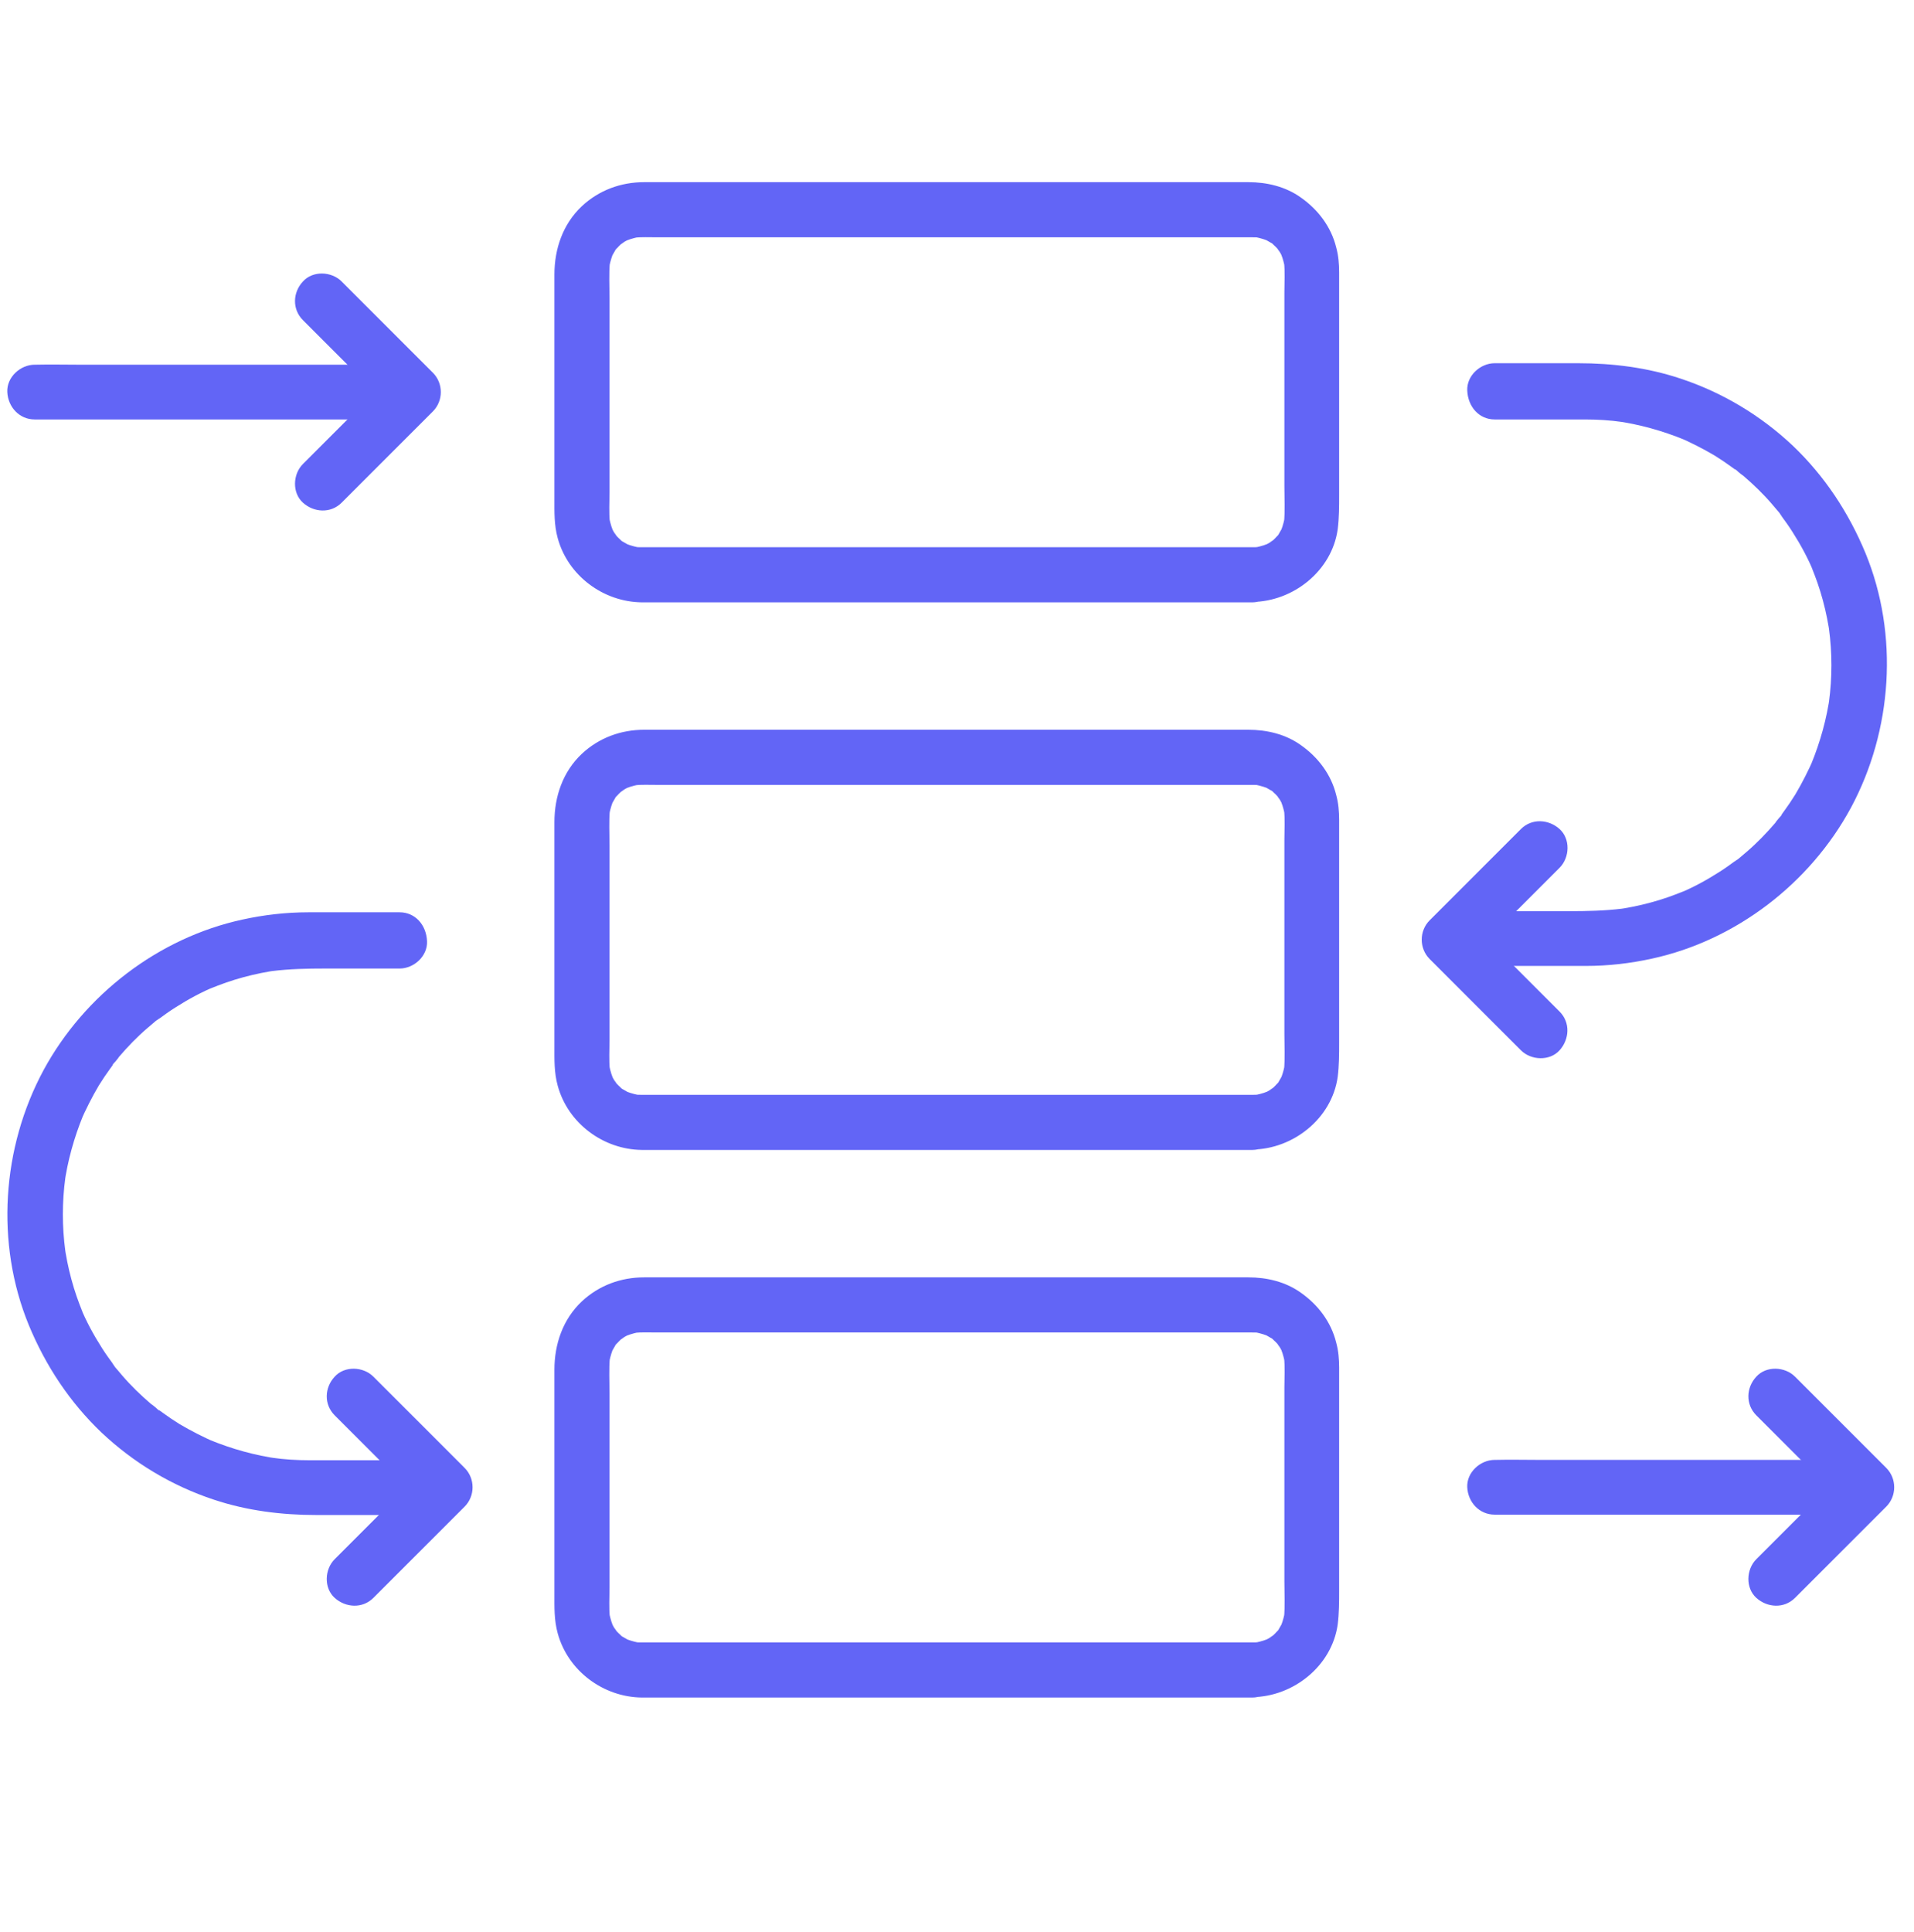 <?xml version="1.0" encoding="UTF-8"?> <svg xmlns="http://www.w3.org/2000/svg" xmlns:xlink="http://www.w3.org/1999/xlink" version="1.1" id="Слой_1" x="0px" y="0px" viewBox="0 0 524.4 529.3" style="enable-background:new 0 0 524.4 529.3;" xml:space="preserve"> <style type="text/css"> .st0{fill:#6265F6;} </style> <g> <g> <path class="st0" d="M343,149.9c-5.6,0-11.2,0-16.8,0c-13.4,0-26.9,0-40.3,0c-16.2,0-32.4,0-48.6,0c-13.9,0-27.8,0-41.7,0 c-6.5,0-13.1,0-19.6,0c-0.7,0-1.5,0-2.2-0.1c0.7,0.1,1.3,0.2,2,0.3c-1.4-0.2-2.8-0.6-4.2-1.1c0.6,0.3,1.2,0.5,1.8,0.8 c-1-0.4-1.9-0.9-2.7-1.4c-0.1,0-0.7-0.4-0.7-0.5c0,0,1.5,1.3,0.7,0.6c-0.4-0.4-0.8-0.7-1.2-1.1c-0.3-0.3-0.7-0.7-1-1.1 c-0.4-0.5-0.6-1.2,0.5,0.6c-0.1-0.2-0.3-0.4-0.4-0.5c-0.6-0.9-1.1-1.9-1.5-2.9c0.3,0.6,0.5,1.2,0.8,1.8c-0.5-1.4-0.9-2.7-1.1-4.2 c0.1,0.7,0.2,1.3,0.3,2c-0.3-2.7-0.1-5.5-0.1-8.2c0-5.4,0-10.9,0-16.3c0-12.3,0-24.7,0-37c0-3.2-0.2-6.6,0.1-9.8 c-0.1,0.7-0.2,1.3-0.3,2c0.2-1.4,0.6-2.8,1.1-4.2c-0.3,0.6-0.5,1.2-0.8,1.8c0.4-1,0.9-1.9,1.4-2.7c0-0.1,0.4-0.7,0.5-0.7 c0,0-1.3,1.5-0.6,0.7c0.4-0.4,0.7-0.8,1.1-1.2c0.3-0.3,0.7-0.7,1.1-1c0.5-0.4,1.2-0.6-0.6,0.5c0.2-0.1,0.4-0.3,0.5-0.4 c0.9-0.6,1.9-1.1,2.9-1.5c-0.6,0.3-1.2,0.5-1.8,0.8c1.4-0.5,2.7-0.9,4.2-1.1c-0.7,0.1-1.3,0.2-2,0.3c2-0.2,4.1-0.1,6.2-0.1 c4,0,8,0,12.1,0c13.4,0,26.8,0,40.2,0c16.3,0,32.5,0,48.8,0c14,0,28,0,42,0c6.6,0,13.2,0,19.8,0c0.7,0,1.5,0,2.2,0.1 c-0.7-0.1-1.3-0.2-2-0.3c1.4,0.2,2.8,0.6,4.2,1.1c-0.6-0.3-1.2-0.5-1.8-0.8c1,0.4,1.9,0.9,2.7,1.4c0.1,0,0.7,0.4,0.7,0.5 c0,0-1.5-1.3-0.7-0.6c0.4,0.4,0.8,0.7,1.2,1.1c0.3,0.3,0.7,0.7,1,1.1c0.4,0.5,0.6,1.2-0.5-0.6c0.1,0.2,0.3,0.4,0.4,0.5 c0.6,0.9,1.1,1.9,1.5,2.9c-0.3-0.6-0.5-1.2-0.8-1.8c0.5,1.4,0.9,2.7,1.1,4.2c-0.1-0.7-0.2-1.3-0.3-2c0.3,2.7,0.1,5.5,0.1,8.2 c0,5.4,0,10.9,0,16.3c0,12.3,0,24.7,0,37c0,3.2,0.2,6.6-0.1,9.8c0.1-0.7,0.2-1.3,0.3-2c-0.2,1.4-0.6,2.8-1.1,4.2 c0.3-0.6,0.5-1.2,0.8-1.8c-0.4,1-0.9,1.9-1.4,2.7c0,0.1-0.4,0.7-0.5,0.7c0,0,1.3-1.5,0.6-0.7c-0.4,0.4-0.7,0.8-1.1,1.2 c-0.3,0.3-0.7,0.7-1.1,1c-0.5,0.4-1.2,0.6,0.6-0.5c-0.2,0.1-0.4,0.3-0.5,0.4c-0.9,0.6-1.9,1.1-2.9,1.5c0.6-0.3,1.2-0.5,1.8-0.8 c-1.4,0.5-2.7,0.9-4.2,1.1c0.7-0.1,1.3-0.2,2-0.3C344.4,149.9,343.7,149.9,343,149.9c-3.9,0-7.7,3.4-7.5,7.5 c0.2,4,3.3,7.5,7.5,7.5c11.3-0.1,21.9-8.5,23.5-19.9c0.4-3.2,0.4-6.2,0.4-9.4c0-11.2,0-22.4,0-33.7c0-9.1,0-18.2,0-27.3 c0-2.3-0.2-4.6-0.8-6.8c-1.4-5.7-5-10.4-9.7-13.7c-4.2-3-9.3-4.2-14.4-4.2c-5.3,0-10.7,0-16,0c-10,0-20.1,0-30.1,0 c-12.5,0-24.9,0-37.4,0c-12.4,0-24.8,0-37.2,0c-9.9,0-19.7,0-29.6,0c-5.1,0-10.1,0-15.2,0c-6.4,0-12.4,2.2-17.1,6.6 c-5.2,4.9-7.5,11.7-7.5,18.7c0,9.5,0,18.9,0,28.4c0,11,0,22,0,33c0,3.6-0.1,7.2,0.9,10.8c2.8,10.3,12.5,17.5,23.1,17.6 c3.8,0,7.6,0,11.4,0c9.2,0,18.3,0,27.5,0c12.1,0,24.2,0,36.3,0c12.6,0,25.2,0,37.8,0c10.7,0,21.4,0,32.2,0c6.5,0,12.9,0,19.4,0 c0.9,0,1.7,0,2.6,0c3.9,0,7.7-3.4,7.5-7.5C350.4,153.3,347.2,149.9,343,149.9z"></path> </g> <g> <path class="st0" d="M343,299.9c-5.6,0-11.2,0-16.8,0c-13.4,0-26.9,0-40.3,0c-16.2,0-32.4,0-48.6,0c-13.9,0-27.8,0-41.7,0 c-6.5,0-13.1,0-19.6,0c-0.7,0-1.5,0-2.2-0.1c0.7,0.1,1.3,0.2,2,0.3c-1.4-0.2-2.8-0.6-4.2-1.1c0.6,0.3,1.2,0.5,1.8,0.8 c-1-0.4-1.9-0.9-2.7-1.4c-0.1,0-0.7-0.4-0.7-0.5c0,0,1.5,1.3,0.7,0.6c-0.4-0.4-0.8-0.7-1.2-1.1c-0.3-0.3-0.7-0.7-1-1.1 c-0.4-0.5-0.6-1.2,0.5,0.6c-0.1-0.2-0.3-0.4-0.4-0.5c-0.6-0.9-1.1-1.9-1.5-2.9c0.3,0.6,0.5,1.2,0.8,1.8c-0.5-1.4-0.9-2.7-1.1-4.2 c0.1,0.7,0.2,1.3,0.3,2c-0.3-2.7-0.1-5.5-0.1-8.2c0-5.4,0-10.9,0-16.3c0-12.3,0-24.7,0-37c0-3.2-0.2-6.6,0.1-9.8 c-0.1,0.7-0.2,1.3-0.3,2c0.2-1.4,0.6-2.8,1.1-4.2c-0.3,0.6-0.5,1.2-0.8,1.8c0.4-1,0.9-1.9,1.4-2.7c0-0.1,0.4-0.7,0.5-0.7 c0,0-1.3,1.5-0.6,0.7c0.4-0.4,0.7-0.8,1.1-1.2c0.3-0.3,0.7-0.7,1.1-1c0.5-0.4,1.2-0.6-0.6,0.5c0.2-0.1,0.4-0.3,0.5-0.4 c0.9-0.6,1.9-1.1,2.9-1.5c-0.6,0.3-1.2,0.5-1.8,0.8c1.4-0.5,2.7-0.9,4.2-1.1c-0.7,0.1-1.3,0.2-2,0.3c2-0.2,4.1-0.1,6.2-0.1 c4,0,8,0,12.1,0c13.4,0,26.8,0,40.2,0c16.3,0,32.5,0,48.8,0c14,0,28,0,42,0c6.6,0,13.2,0,19.8,0c0.7,0,1.5,0,2.2,0.1 c-0.7-0.1-1.3-0.2-2-0.3c1.4,0.2,2.8,0.6,4.2,1.1c-0.6-0.3-1.2-0.5-1.8-0.8c1,0.4,1.9,0.9,2.7,1.4c0.1,0,0.7,0.4,0.7,0.5 c0,0-1.5-1.3-0.7-0.6c0.4,0.4,0.8,0.7,1.2,1.1c0.3,0.3,0.7,0.7,1,1.1c0.4,0.5,0.6,1.2-0.5-0.6c0.1,0.2,0.3,0.4,0.4,0.5 c0.6,0.9,1.1,1.9,1.5,2.9c-0.3-0.6-0.5-1.2-0.8-1.8c0.5,1.4,0.9,2.7,1.1,4.2c-0.1-0.7-0.2-1.3-0.3-2c0.3,2.7,0.1,5.5,0.1,8.2 c0,5.4,0,10.9,0,16.3c0,12.3,0,24.7,0,37c0,3.2,0.2,6.6-0.1,9.8c0.1-0.7,0.2-1.3,0.3-2c-0.2,1.4-0.6,2.8-1.1,4.2 c0.3-0.6,0.5-1.2,0.8-1.8c-0.4,1-0.9,1.9-1.4,2.7c0,0.1-0.4,0.7-0.5,0.7c0,0,1.3-1.5,0.6-0.7c-0.4,0.4-0.7,0.8-1.1,1.2 c-0.3,0.3-0.7,0.7-1.1,1c-0.5,0.4-1.2,0.6,0.6-0.5c-0.2,0.1-0.4,0.3-0.5,0.4c-0.9,0.6-1.9,1.1-2.9,1.5c0.6-0.3,1.2-0.5,1.8-0.8 c-1.4,0.5-2.7,0.9-4.2,1.1c0.7-0.1,1.3-0.2,2-0.3C344.4,299.9,343.7,299.9,343,299.9c-3.9,0-7.7,3.4-7.5,7.5 c0.2,4,3.3,7.5,7.5,7.5c11.3-0.1,21.9-8.5,23.5-19.9c0.4-3.2,0.4-6.2,0.4-9.4c0-11.2,0-22.4,0-33.7c0-9.1,0-18.2,0-27.3 c0-2.3-0.2-4.6-0.8-6.8c-1.4-5.7-5-10.4-9.7-13.7c-4.2-3-9.3-4.2-14.4-4.2c-5.3,0-10.7,0-16,0c-10,0-20.1,0-30.1,0 c-12.5,0-24.9,0-37.4,0c-12.4,0-24.8,0-37.2,0c-9.9,0-19.7,0-29.6,0c-5.1,0-10.1,0-15.2,0c-6.4,0-12.4,2.2-17.1,6.6 c-5.2,4.9-7.5,11.7-7.5,18.7c0,9.5,0,18.9,0,28.4c0,11,0,22,0,33c0,3.6-0.1,7.2,0.9,10.8c2.8,10.3,12.5,17.5,23.1,17.6 c3.8,0,7.6,0,11.4,0c9.2,0,18.3,0,27.5,0c12.1,0,24.2,0,36.3,0c12.6,0,25.2,0,37.8,0c10.7,0,21.4,0,32.2,0c6.5,0,12.9,0,19.4,0 c0.9,0,1.7,0,2.6,0c3.9,0,7.7-3.4,7.5-7.5C350.4,303.3,347.2,299.9,343,299.9z"></path> </g> <g> <path class="st0" d="M343,449.9c-5.6,0-11.2,0-16.8,0c-13.4,0-26.9,0-40.3,0c-16.2,0-32.4,0-48.6,0c-13.9,0-27.8,0-41.7,0 c-6.5,0-13.1,0-19.6,0c-0.7,0-1.5,0-2.2-0.1c0.7,0.1,1.3,0.2,2,0.3c-1.4-0.2-2.8-0.6-4.2-1.1c0.6,0.3,1.2,0.5,1.8,0.8 c-1-0.4-1.9-0.9-2.7-1.4c-0.1,0-0.7-0.4-0.7-0.5c0,0,1.5,1.3,0.7,0.6c-0.4-0.4-0.8-0.7-1.2-1.1c-0.3-0.3-0.7-0.7-1-1.1 c-0.4-0.5-0.6-1.2,0.5,0.6c-0.1-0.2-0.3-0.4-0.4-0.5c-0.6-0.9-1.1-1.9-1.5-2.9c0.3,0.6,0.5,1.2,0.8,1.8c-0.5-1.4-0.9-2.7-1.1-4.2 c0.1,0.7,0.2,1.3,0.3,2c-0.3-2.7-0.1-5.5-0.1-8.2c0-5.4,0-10.9,0-16.3c0-12.3,0-24.7,0-37c0-3.2-0.2-6.6,0.1-9.8 c-0.1,0.7-0.2,1.3-0.3,2c0.2-1.4,0.6-2.8,1.1-4.2c-0.3,0.6-0.5,1.2-0.8,1.8c0.4-1,0.9-1.9,1.4-2.7c0-0.1,0.4-0.7,0.5-0.7 c0,0-1.3,1.5-0.6,0.7c0.4-0.4,0.7-0.8,1.1-1.2c0.3-0.3,0.7-0.7,1.1-1c0.5-0.4,1.2-0.6-0.6,0.5c0.2-0.1,0.4-0.3,0.5-0.4 c0.9-0.6,1.9-1.1,2.9-1.5c-0.6,0.3-1.2,0.5-1.8,0.8c1.4-0.5,2.7-0.9,4.2-1.1c-0.7,0.1-1.3,0.2-2,0.3c2-0.2,4.1-0.1,6.2-0.1 c4,0,8,0,12.1,0c13.4,0,26.8,0,40.2,0c16.3,0,32.5,0,48.8,0c14,0,28,0,42,0c6.6,0,13.2,0,19.8,0c0.7,0,1.5,0,2.2,0.1 c-0.7-0.1-1.3-0.2-2-0.3c1.4,0.2,2.8,0.6,4.2,1.1c-0.6-0.3-1.2-0.5-1.8-0.8c1,0.4,1.9,0.9,2.7,1.4c0.1,0,0.7,0.4,0.7,0.5 c0,0-1.5-1.3-0.7-0.6c0.4,0.4,0.8,0.7,1.2,1.1c0.3,0.3,0.7,0.7,1,1.1c0.4,0.5,0.6,1.2-0.5-0.6c0.1,0.2,0.3,0.4,0.4,0.5 c0.6,0.9,1.1,1.9,1.5,2.9c-0.3-0.6-0.5-1.2-0.8-1.8c0.5,1.4,0.9,2.7,1.1,4.2c-0.1-0.7-0.2-1.3-0.3-2c0.3,2.7,0.1,5.5,0.1,8.2 c0,5.4,0,10.9,0,16.3c0,12.3,0,24.7,0,37c0,3.2,0.2,6.6-0.1,9.8c0.1-0.7,0.2-1.3,0.3-2c-0.2,1.4-0.6,2.8-1.1,4.2 c0.3-0.6,0.5-1.2,0.8-1.8c-0.4,1-0.9,1.9-1.4,2.7c0,0.1-0.4,0.7-0.5,0.7c0,0,1.3-1.5,0.6-0.7c-0.4,0.4-0.7,0.8-1.1,1.2 c-0.3,0.3-0.7,0.7-1.1,1c-0.5,0.4-1.2,0.6,0.6-0.5c-0.2,0.1-0.4,0.3-0.5,0.4c-0.9,0.6-1.9,1.1-2.9,1.5c0.6-0.3,1.2-0.5,1.8-0.8 c-1.4,0.5-2.7,0.9-4.2,1.1c0.7-0.1,1.3-0.2,2-0.3C344.4,449.9,343.7,449.9,343,449.9c-3.9,0-7.7,3.4-7.5,7.5 c0.2,4,3.3,7.5,7.5,7.5c11.3-0.1,21.9-8.5,23.5-19.9c0.4-3.2,0.4-6.2,0.4-9.4c0-11.2,0-22.4,0-33.7c0-9.1,0-18.2,0-27.3 c0-2.3-0.2-4.6-0.8-6.8c-1.4-5.7-5-10.4-9.7-13.7c-4.2-3-9.3-4.2-14.4-4.2c-5.3,0-10.7,0-16,0c-10,0-20.1,0-30.1,0 c-12.5,0-24.9,0-37.4,0c-12.4,0-24.8,0-37.2,0c-9.9,0-19.7,0-29.6,0c-5.1,0-10.1,0-15.2,0c-6.4,0-12.4,2.2-17.1,6.6 c-5.2,4.9-7.5,11.7-7.5,18.7c0,9.5,0,18.9,0,28.4c0,11,0,22,0,33c0,3.6-0.1,7.2,0.9,10.8c2.8,10.3,12.5,17.5,23.1,17.6 c3.8,0,7.6,0,11.4,0c9.2,0,18.3,0,27.5,0c12.1,0,24.2,0,36.3,0c12.6,0,25.2,0,37.8,0c10.7,0,21.4,0,32.2,0c6.5,0,12.9,0,19.4,0 c0.9,0,1.7,0,2.6,0c3.9,0,7.7-3.4,7.5-7.5C350.4,453.3,347.2,449.9,343,449.9z"></path> </g> <g> <path class="st0" d="M9.5,114.9c3.3,0,6.6,0,9.9,0c7.9,0,15.9,0,23.8,0c9.7,0,19.3,0,29,0c8.3,0,16.6,0,24.9,0c4,0,8.1,0.1,12.1,0 c0.1,0,0.1,0,0.2,0c3.9,0,7.7-3.4,7.5-7.5c-0.2-4.1-3.3-7.5-7.5-7.5c-3.3,0-6.6,0-9.9,0c-7.9,0-15.9,0-23.8,0c-9.7,0-19.3,0-29,0 c-8.3,0-16.6,0-24.9,0c-4,0-8.1-0.1-12.1,0c-0.1,0-0.1,0-0.2,0c-3.9,0-7.7,3.4-7.5,7.5C2.2,111.5,5.3,114.9,9.5,114.9L9.5,114.9z"></path> </g> <g> <path class="st0" d="M409.5,114.9c8.2,0,16.4,0,24.6,0c3.5,0,7,0.2,10.4,0.7c-0.7-0.1-1.3-0.2-2-0.3c6.6,0.9,13,2.7,19.1,5.2 c-0.6-0.3-1.2-0.5-1.8-0.8c3.4,1.5,6.8,3.2,10,5.1c1.6,1,3.1,2,4.6,3.1c0.4,0.3,0.7,0.5,1.1,0.8c0.2,0.1,0.3,0.3,0.5,0.4 c0.9,0.7-0.8-0.6-0.7-0.6c0.3,0.1,0.8,0.6,1,0.8c0.4,0.3,0.8,0.7,1.3,1c2.8,2.4,5.5,5,7.9,7.8c0.6,0.7,1.1,1.3,1.7,2 c0.3,0.3,0.5,0.7,0.8,1c0.3,0.4,0.8,1.1-0.6-0.7c0.2,0.2,0.3,0.4,0.5,0.7c1.1,1.5,2.2,3,3.2,4.6c2.3,3.6,4.3,7.3,5.9,11.2 c-0.3-0.6-0.5-1.2-0.8-1.8c2.6,6.1,4.3,12.5,5.2,19.1c-0.1-0.7-0.2-1.3-0.3-2c0.9,6.7,0.9,13.4,0,20.1c0.1-0.7,0.2-1.3,0.3-2 c-0.9,6.6-2.7,13-5.2,19.1c0.3-0.6,0.5-1.2,0.8-1.8c-1.5,3.4-3.2,6.8-5.1,10c-1,1.6-2,3.1-3.1,4.6c-0.3,0.4-0.5,0.7-0.8,1.1 c-0.1,0.2-0.3,0.3-0.4,0.5c-0.7,0.9,0.6-0.8,0.6-0.7c-0.1,0.3-0.6,0.8-0.8,1c-0.3,0.4-0.7,0.8-1,1.3c-2.4,2.8-5,5.5-7.8,7.9 c-0.7,0.6-1.3,1.1-2,1.7c-0.3,0.3-0.7,0.5-1,0.8c-0.4,0.3-1.1,0.8,0.7-0.6c-0.2,0.2-0.4,0.3-0.7,0.5c-1.5,1.1-3,2.2-4.6,3.2 c-3.6,2.3-7.3,4.3-11.2,5.9c0.6-0.3,1.2-0.5,1.8-0.8c-6.1,2.6-12.5,4.3-19.1,5.2c0.7-0.1,1.3-0.2,2-0.3c-4.9,0.6-9.7,0.7-14.6,0.7 c-5.4,0-10.8,0-16.1,0c-1.4,0-2.9,0-4.3,0c-3.9,0-7.7,3.4-7.5,7.5c0.2,4.1,3.3,7.5,7.5,7.5c6.1,0,12.2,0,18.4,0c2.2,0,4.4,0,6.6,0 c6.1,0,12.2-0.7,18.1-2c23-5,43.3-20.6,54.5-41.3c11.4-21.2,13.2-47.4,4-69.8c-4.6-11.1-11.2-21.1-19.9-29.4 c-8.8-8.3-19.3-14.6-30.8-18.4c-9-3-18.5-4.2-28-4.2c-7.1,0-14.1,0-21.2,0c-0.6,0-1.1,0-1.7,0c-3.9,0-7.7,3.4-7.5,7.5 C402.2,111.5,405.3,114.9,409.5,114.9L409.5,114.9z"></path> </g> <g> <path class="st0" d="M109.5,249.9c-6.1,0-12.2,0-18.4,0c-2.2,0-4.4,0-6.6,0c-6.1,0-12.2,0.7-18.1,2c-23,5-43.3,20.6-54.5,41.3 c-11.4,21.2-13.2,47.4-4,69.8c4.6,11.1,11.2,21.1,19.9,29.4c8.8,8.3,19.3,14.6,30.8,18.4c9,3,18.5,4.2,28,4.2c7.1,0,14.1,0,21.2,0 c0.6,0,1.1,0,1.7,0c3.9,0,7.7-3.4,7.5-7.5c-0.2-4.1-3.3-7.5-7.5-7.5c-8.2,0-16.4,0-24.6,0c-3.5,0-7-0.2-10.4-0.7 c0.7,0.1,1.3,0.2,2,0.3c-6.6-0.9-13-2.7-19.1-5.2c0.6,0.3,1.2,0.5,1.8,0.8c-3.4-1.5-6.8-3.2-10-5.1c-1.6-1-3.1-2-4.6-3.1 c-0.4-0.3-0.7-0.5-1.1-0.8c-0.2-0.1-0.3-0.3-0.5-0.4c-0.9-0.7,0.8,0.6,0.7,0.6c-0.3-0.1-0.8-0.6-1-0.8c-0.4-0.3-0.8-0.7-1.3-1 c-2.8-2.4-5.5-5-7.9-7.8c-0.6-0.7-1.1-1.3-1.7-2c-0.3-0.3-0.5-0.7-0.8-1c-0.3-0.4-0.8-1.1,0.6,0.7c-0.2-0.2-0.3-0.4-0.5-0.7 c-1.1-1.5-2.2-3-3.2-4.6c-2.3-3.6-4.3-7.3-5.9-11.2c0.3,0.6,0.5,1.2,0.8,1.8c-2.6-6.1-4.3-12.5-5.2-19.1c0.1,0.7,0.2,1.3,0.3,2 c-0.9-6.7-0.9-13.4,0-20.1c-0.1,0.7-0.2,1.3-0.3,2c0.9-6.6,2.7-13,5.2-19.1c-0.3,0.6-0.5,1.2-0.8,1.8c1.5-3.4,3.2-6.8,5.1-10 c1-1.6,2-3.1,3.1-4.6c0.3-0.4,0.5-0.7,0.8-1.1c0.1-0.2,0.3-0.3,0.4-0.5c0.7-0.9-0.6,0.8-0.6,0.7c0.1-0.3,0.6-0.8,0.8-1 c0.3-0.4,0.7-0.8,1-1.3c2.4-2.8,5-5.5,7.8-7.9c0.7-0.6,1.3-1.1,2-1.7c0.3-0.3,0.7-0.5,1-0.8c0.4-0.3,1.1-0.8-0.7,0.6 c0.2-0.2,0.4-0.3,0.7-0.5c1.5-1.1,3-2.2,4.6-3.2c3.6-2.3,7.3-4.3,11.2-5.9c-0.6,0.3-1.2,0.5-1.8,0.8c6.1-2.6,12.5-4.3,19.1-5.2 c-0.7,0.1-1.3,0.2-2,0.3c4.9-0.6,9.7-0.7,14.6-0.7c5.4,0,10.8,0,16.1,0c1.4,0,2.9,0,4.3,0c3.9,0,7.7-3.4,7.5-7.5 C116.8,253.3,113.7,249.9,109.5,249.9L109.5,249.9z"></path> </g> <g> <path class="st0" d="M409.5,414.9c3.3,0,6.6,0,9.9,0c7.9,0,15.9,0,23.8,0c9.7,0,19.3,0,29,0c8.3,0,16.6,0,24.9,0 c4,0,8.1,0.1,12.1,0c0.1,0,0.1,0,0.2,0c3.9,0,7.7-3.4,7.5-7.5c-0.2-4.1-3.3-7.5-7.5-7.5c-3.3,0-6.6,0-9.9,0c-7.9,0-15.9,0-23.8,0 c-9.7,0-19.3,0-29,0c-8.3,0-16.6,0-24.9,0c-4,0-8.1-0.1-12.1,0c-0.1,0-0.1,0-0.2,0c-3.9,0-7.7,3.4-7.5,7.5 C402.2,411.5,405.3,414.9,409.5,414.9L409.5,414.9z"></path> </g> <g> <path class="st0" d="M83,87.7c7.3,7.3,14.6,14.6,21.9,21.9c1,1,2.1,2.1,3.1,3.1c0-3.5,0-7.1,0-10.6c-7.3,7.3-14.6,14.6-21.9,21.9 c-1,1-2.1,2.1-3.1,3.1c-2.8,2.8-3,7.9,0,10.6c3,2.7,7.6,3,10.6,0c7.3-7.3,14.6-14.6,21.9-21.9c1-1,2.1-2.1,3.1-3.1 c2.9-2.9,2.9-7.7,0-10.6c-7.3-7.3-14.6-14.6-21.9-21.9c-1-1-2.1-2.1-3.1-3.1c-2.8-2.8-7.9-3-10.6,0C80.2,80.1,80,84.7,83,87.7 L83,87.7z"></path> </g> <g> <path class="st0" d="M481.2,387.7c7.3,7.3,14.6,14.6,21.9,21.9c1,1,2.1,2.1,3.1,3.1c0-3.5,0-7.1,0-10.6 c-7.3,7.3-14.6,14.6-21.9,21.9c-1,1-2.1,2.1-3.1,3.1c-2.8,2.8-3,7.9,0,10.6c3,2.7,7.6,3,10.6,0c7.3-7.3,14.6-14.6,21.9-21.9 c1-1,2.1-2.1,3.1-3.1c2.9-2.9,2.9-7.7,0-10.6c-7.3-7.3-14.6-14.6-21.9-21.9c-1-1-2.1-2.1-3.1-3.1c-2.8-2.8-7.9-3-10.6,0 C478.4,380.1,478.2,384.7,481.2,387.7L481.2,387.7z"></path> </g> <g> <path class="st0" d="M91.7,387.7c7.3,7.3,14.6,14.6,21.9,21.9c1,1,2.1,2.1,3.1,3.1c0-3.5,0-7.1,0-10.6 c-7.3,7.3-14.6,14.6-21.9,21.9c-1,1-2.1,2.1-3.1,3.1c-2.8,2.8-3,7.9,0,10.6c3,2.7,7.6,3,10.6,0c7.3-7.3,14.6-14.6,21.9-21.9 c1-1,2.1-2.1,3.1-3.1c2.9-2.9,2.9-7.7,0-10.6c-7.3-7.3-14.6-14.6-21.9-21.9c-1-1-2.1-2.1-3.1-3.1c-2.8-2.8-7.9-3-10.6,0 C88.9,380.1,88.7,384.7,91.7,387.7L91.7,387.7z"></path> </g> <g> <path class="st0" d="M416.7,227.1c-7.3,7.3-14.6,14.6-21.9,21.9c-1,1-2.1,2.1-3.1,3.1c-2.9,2.9-2.9,7.7,0,10.6 c7.3,7.3,14.6,14.6,21.9,21.9c1,1,2.1,2.1,3.1,3.1c2.8,2.8,7.9,3,10.6,0c2.7-3,3-7.6,0-10.6c-7.3-7.3-14.6-14.6-21.9-21.9 c-1-1-2.1-2.1-3.1-3.1c0,3.5,0,7.1,0,10.6c7.3-7.3,14.6-14.6,21.9-21.9c1-1,2.1-2.1,3.1-3.1c2.8-2.8,3-7.9,0-10.6 C424.3,224.4,419.7,224.1,416.7,227.1L416.7,227.1z"></path> </g> </g> </svg> 